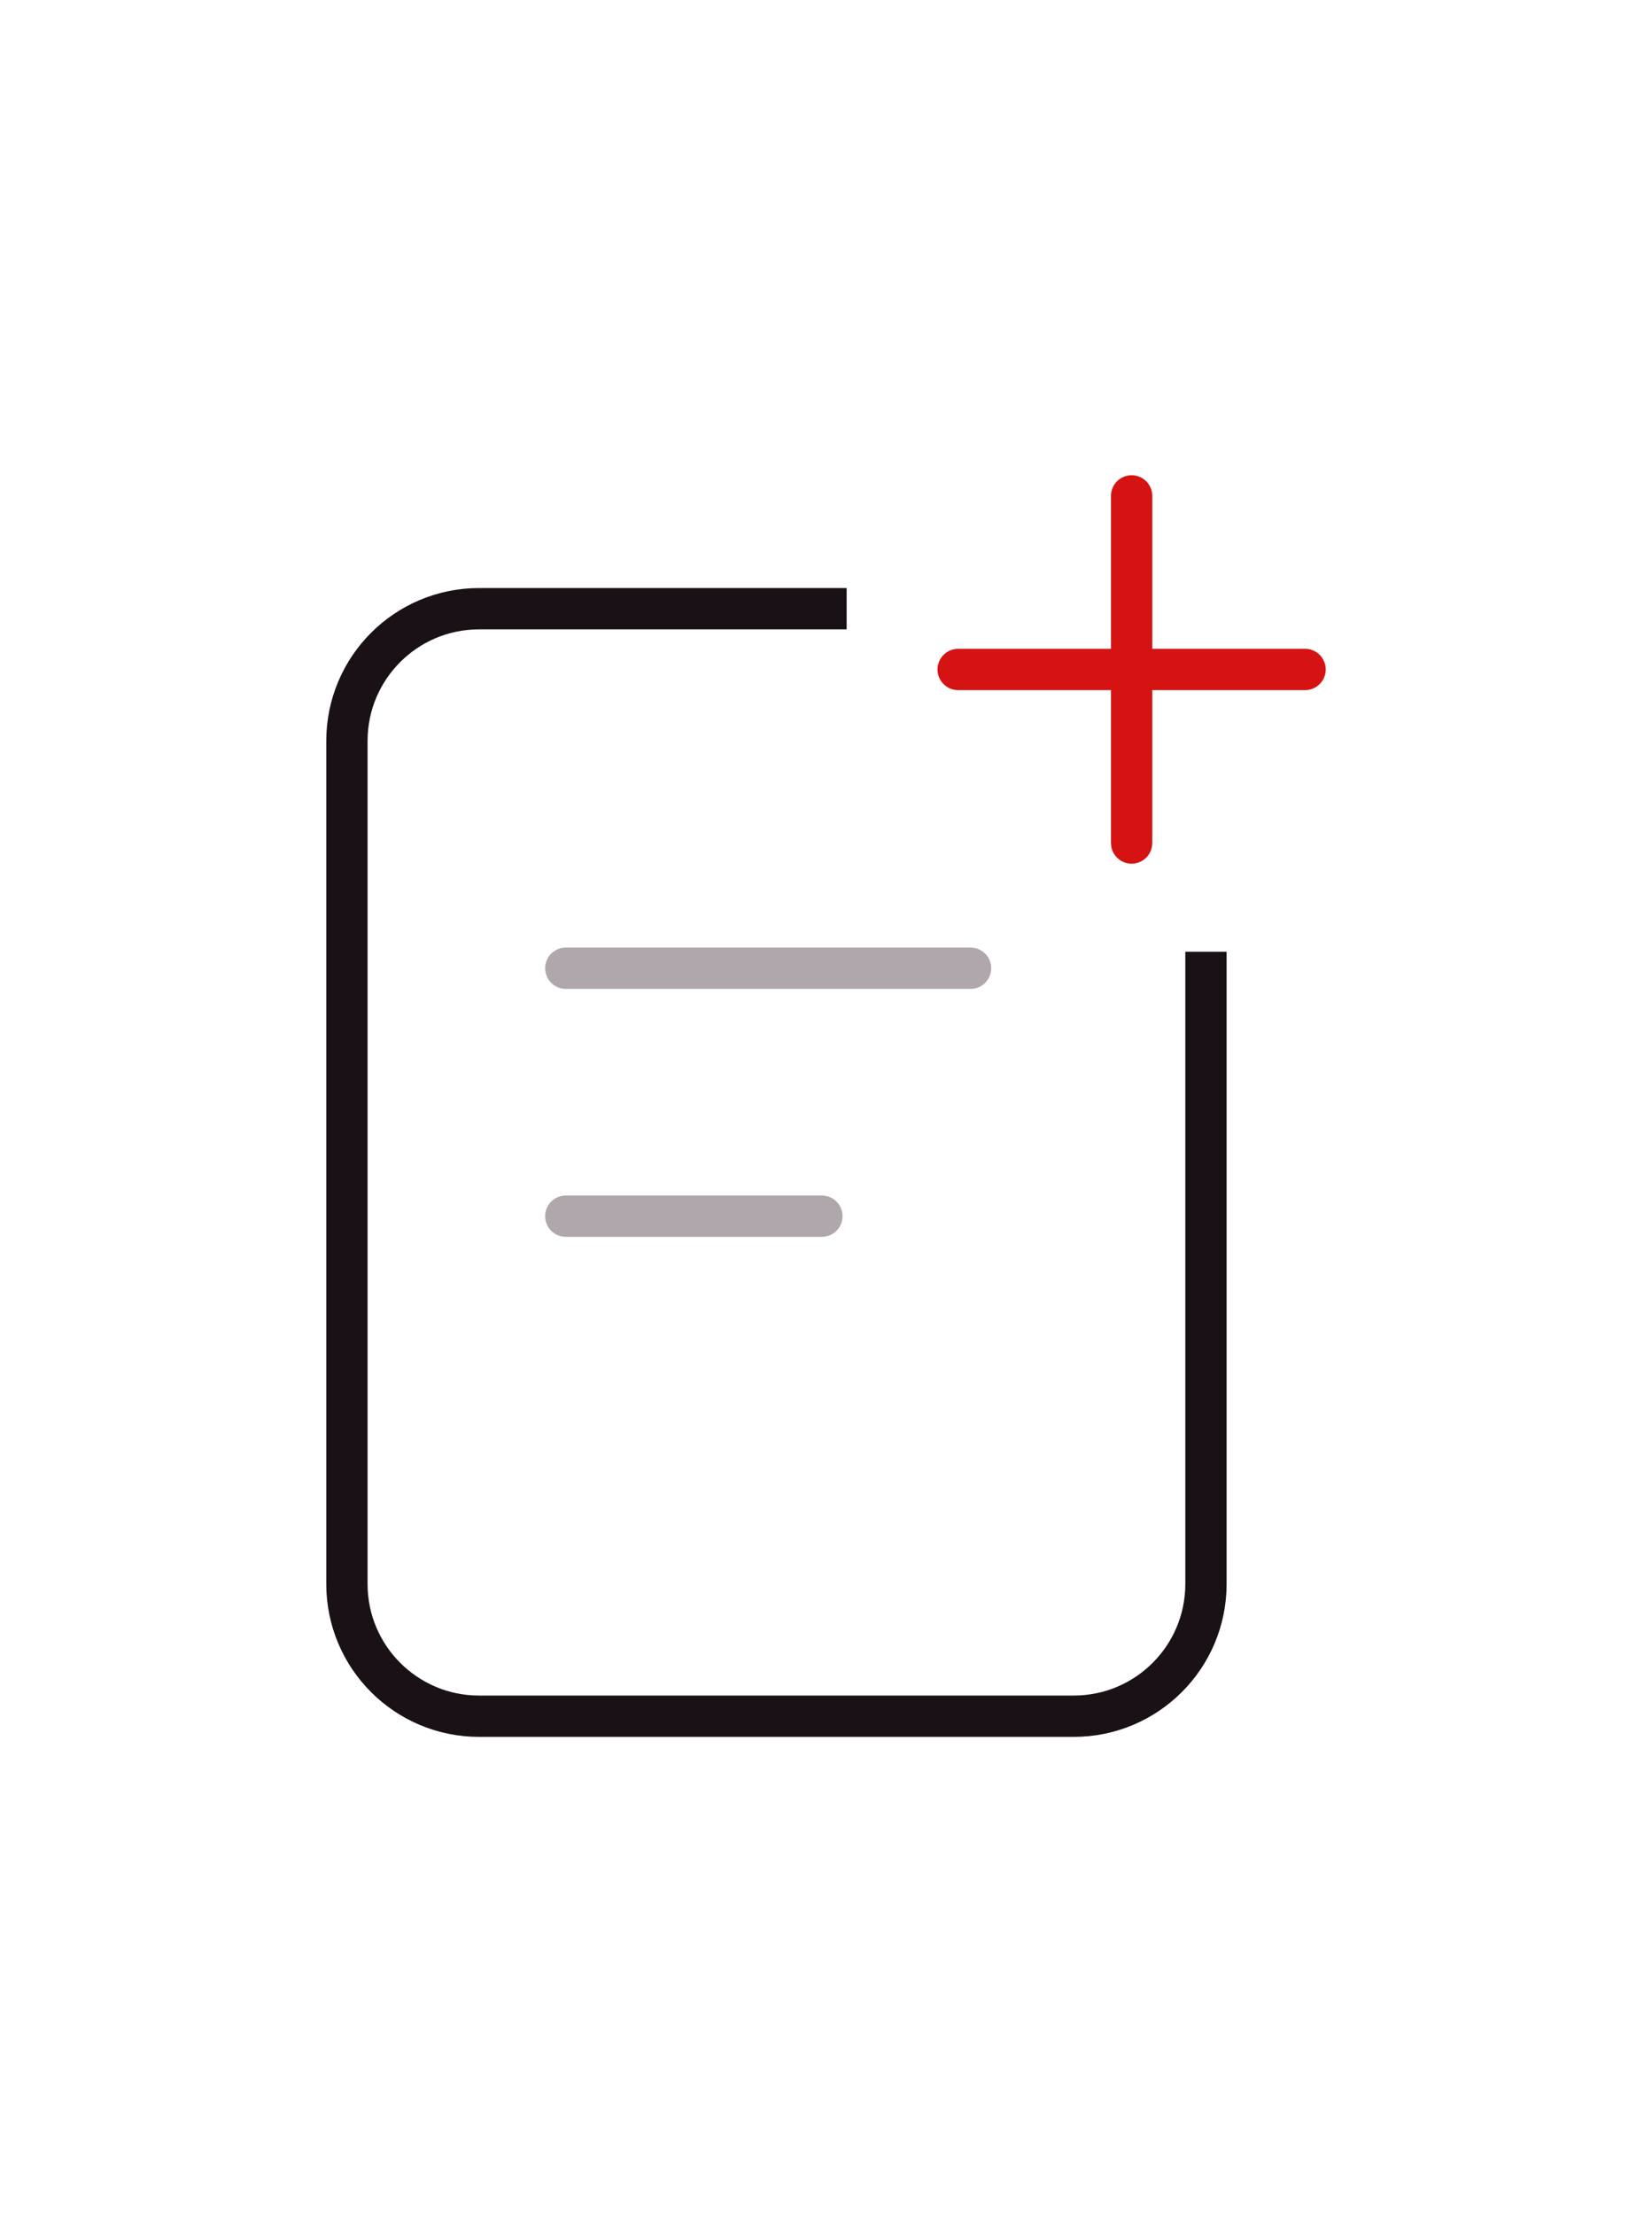 <svg width="100" height="134" viewBox="0 0 100 134" fill="none" xmlns="http://www.w3.org/2000/svg">
<line x1="34.25" y1="58.575" x2="58.75" y2="58.575" stroke="#AFA7AC" stroke-width="2.5" stroke-linecap="round"/>
<line x1="34.25" y1="73.575" x2="49.75" y2="73.575" stroke="#AFA7AC" stroke-width="2.5" stroke-linecap="round"/>
<path d="M50 36.825H29C24.582 36.825 21 40.407 21 44.825V95.825C21 100.243 24.582 103.825 29 103.825H65C69.418 103.825 73 100.243 73 95.825V58.825" stroke="#1A1117" stroke-width="2.5" stroke-linecap="square"/>
<path d="M68.5 51V30M58 40.5H79" stroke="#D51313" stroke-width="2.5" stroke-linecap="round" stroke-linejoin="round"/>
</svg>
